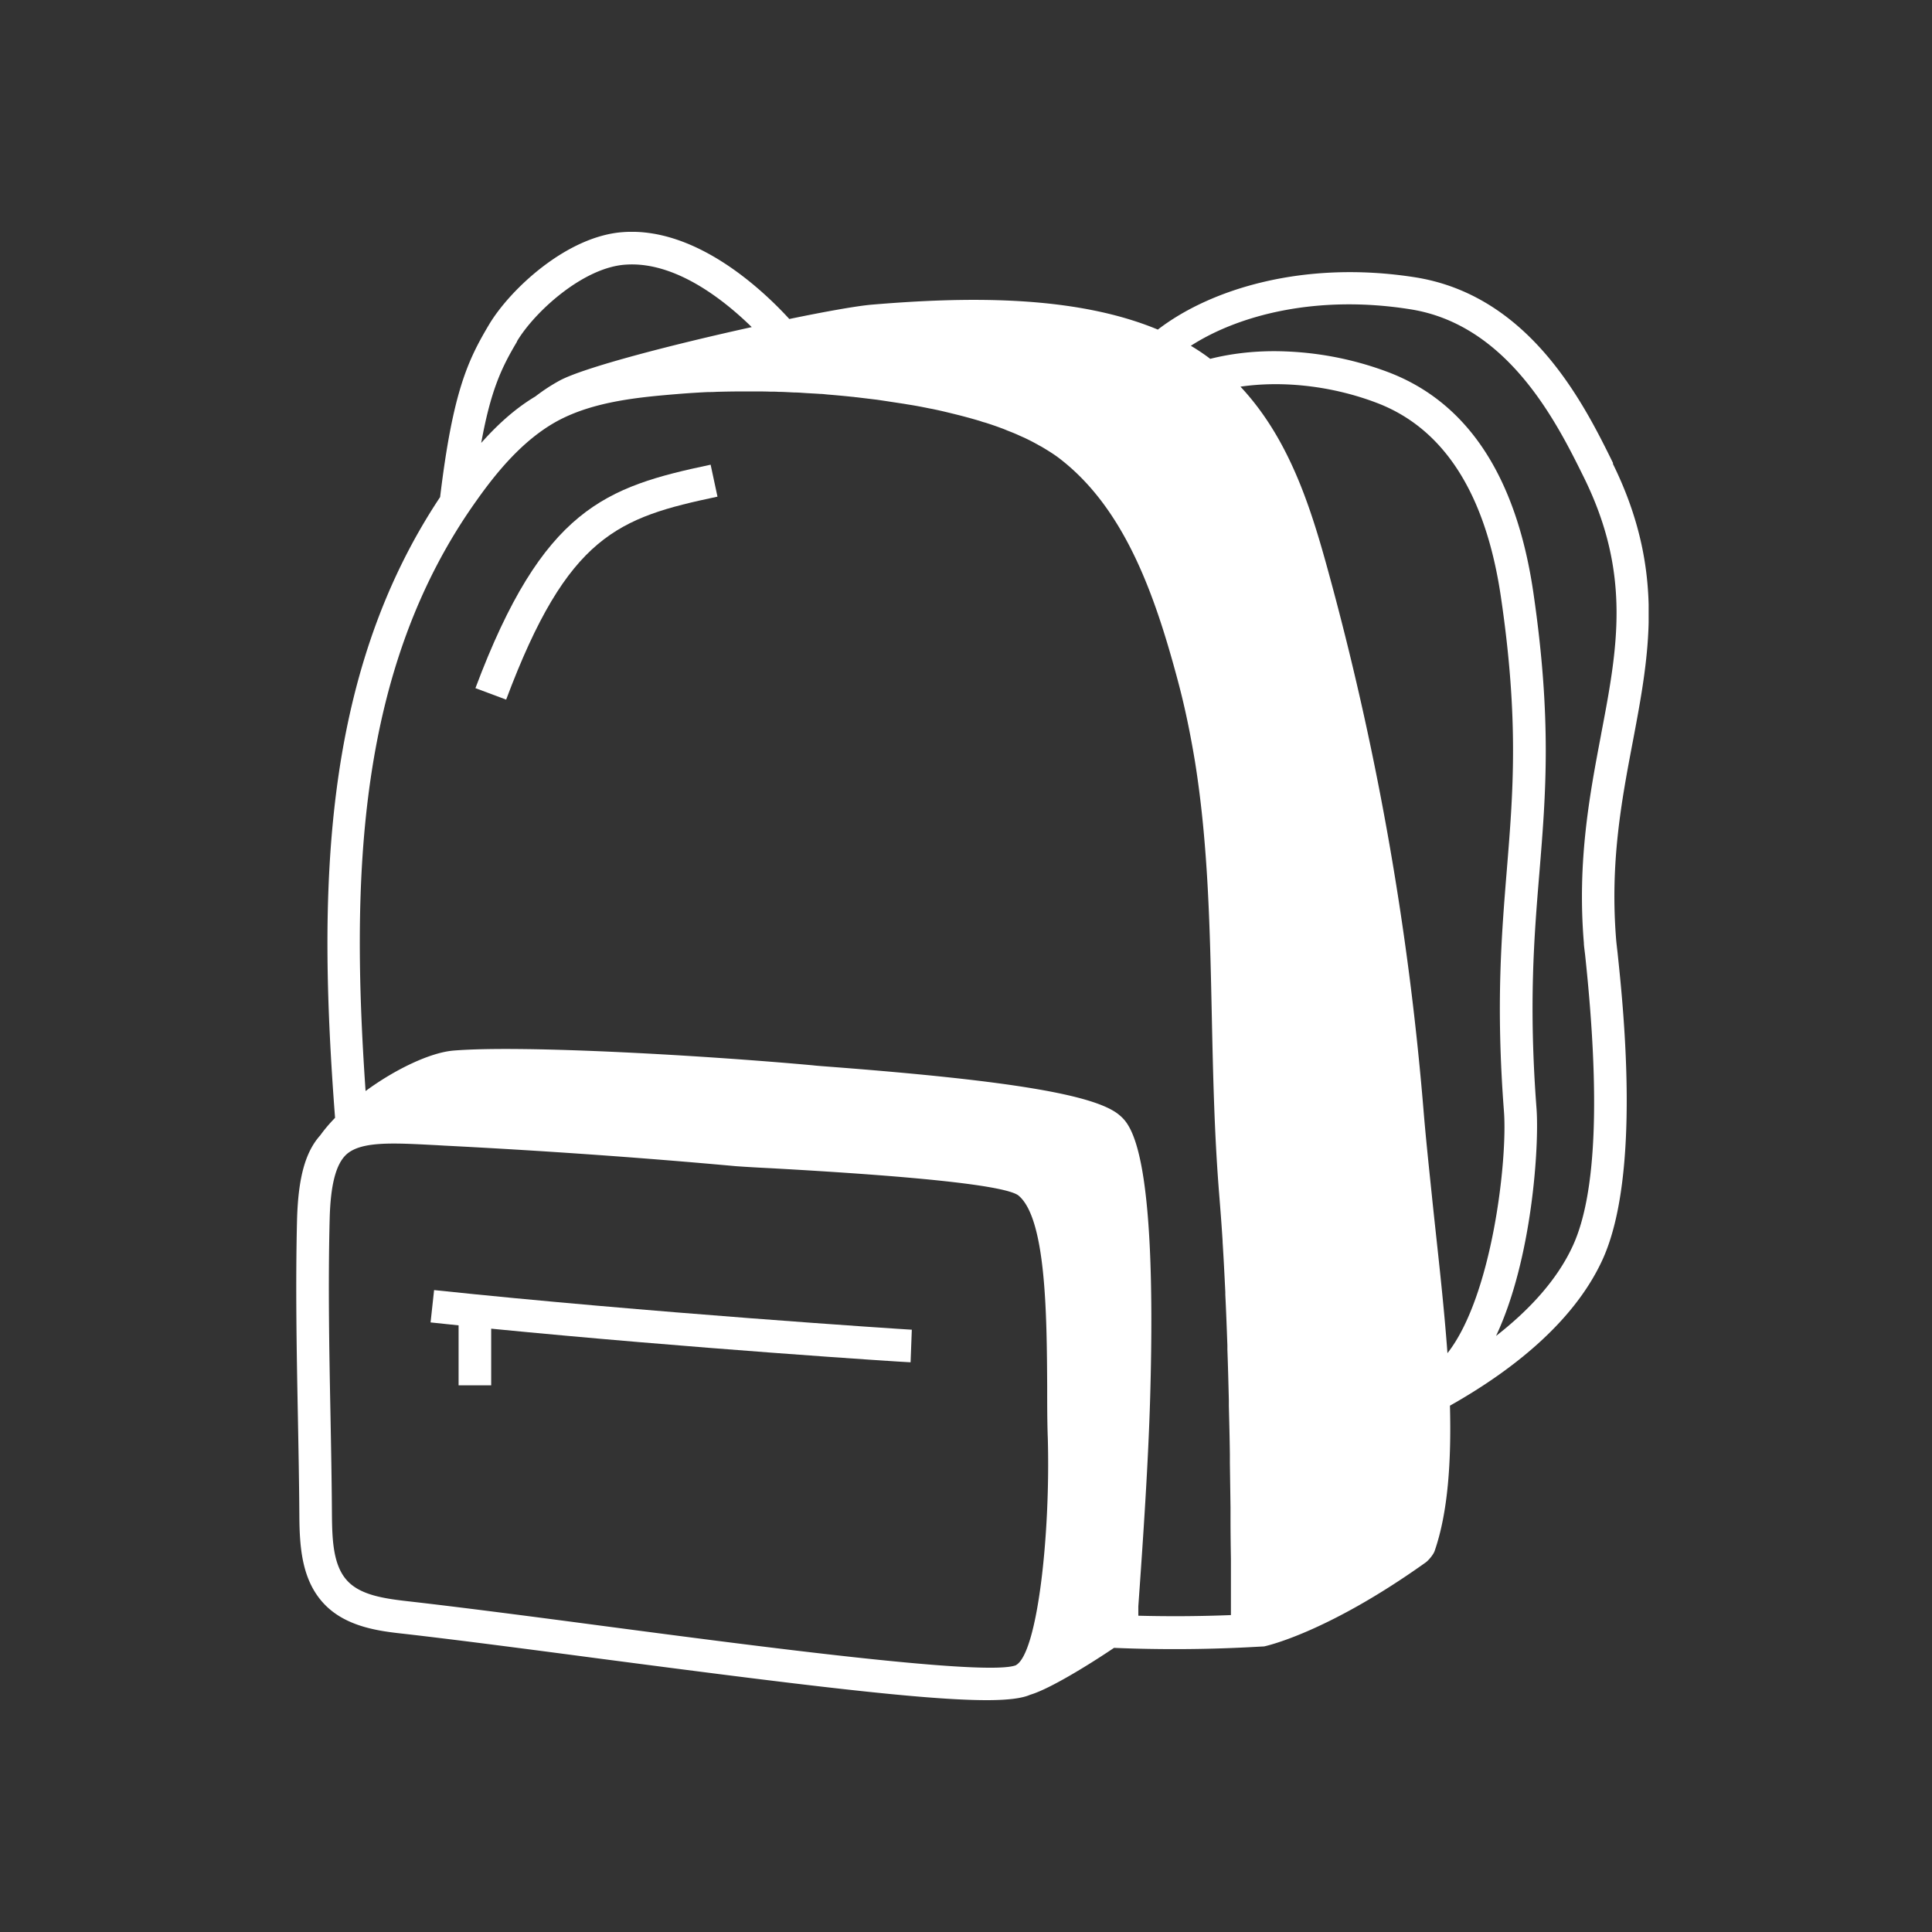 <svg xmlns="http://www.w3.org/2000/svg" width="150" height="150" fill="none"><rect width="100%" height="100%" fill="#333333" stroke="none"/><g clip-path="url(#clip0_1_2)" fill="#fff"><path d="M33.445 102.674c.71.081 1.435.145 2.16.226v4.656h2.53v-4.398c15.379 1.514 31.949 2.594 32.562 2.61l.048-1.257.048-1.273c-.66-.032-20.648-1.337-37.09-3.077l-.274 2.513h.016zm3.482-49.241l2.37.886C44.083 41.54 48 40.188 55.705 38.56l-.532-2.481c-8.157 1.724-13.024 3.384-18.263 17.354h.016z"/><path d="M125.244 35.966c-2.241-4.56-6.432-13.02-15.378-14.437-8.64-1.354-15.894.918-19.972 4.06-6.576-2.739-15.136-2.53-22.244-1.933-1.096.096-3.498.515-6.367 1.111-2.08-2.271-7.221-7.122-12.847-6.75-4.4.273-8.85 4.462-10.477 7.202-1.645 2.771-2.805 5.22-3.788 13.373-9.333 14.035-9.462 31.067-8.157 48.195-.435.45-.822.902-1.144 1.353-1.16 1.29-1.709 3.271-1.806 6.494-.128 5.124-.032 10.328.065 15.372.048 2.562.097 5.107.113 7.653.016 2.498.193 5.092 1.982 6.929 1.725 1.772 4.353 2.062 6.11 2.256 4.223.483 9.51 1.176 15.12 1.917C62.04 130.808 71.711 132 76.611 132c1.66 0 2.757-.145 3.37-.419 1.546-.451 4.722-2.433 6.511-3.641 3.486.146 6.977.129 10.462-.049l1.192-.064s4.756-.967 12.509-6.494c.242-.161.628-.628.725-.902 1.048-3.013 1.306-7.009 1.193-11.295 4.401-2.482 9.543-6.268 11.864-11.376 2.982-6.59 1.595-19.578 1.144-23.848-.048-.403-.08-.693-.097-.87-.499-6.026.403-10.828 1.29-15.484 1.289-6.832 2.515-13.278-1.547-21.544v-.048h.016zm-85.11-9.458c1.37-2.305 5.175-5.769 8.463-5.962 3.82-.258 7.576 2.707 9.768 4.85-6.077 1.337-13.024 3.126-14.926 4.157-.645.355-1.241.741-1.87 1.225-1.644.983-3.014 2.272-4.207 3.609.758-4.173 1.612-5.897 2.789-7.88h-.016zm38.767 102.769c-2.095.918-20.165-1.466-32.125-3.045-5.61-.742-10.913-1.435-15.168-1.918-1.838-.209-3.563-.483-4.578-1.515-1.145-1.16-1.241-3.126-1.258-5.188-.016-2.562-.064-5.124-.112-7.686-.097-5.011-.194-10.183-.065-15.259.065-2.675.484-4.27 1.29-5.027.725-.66 1.966-.854 3.707-.854.967 0 2.096.064 3.369.129l.548.032c7.576.387 15.184.918 22.615 1.595.435.032 1.419.097 2.757.161 11.638.645 18.085 1.354 19.165 2.095 2.176 1.74 2.225 9.281 2.257 14.808 0 1.418 0 2.787.048 4.06.21 7.541-.806 16.677-2.466 17.612h.016zm9.478-3.835v-.725c.37-5.189.774-11.134.919-16.21.564-19.416-1.58-21.237-2.386-21.93-1.837-1.579-8.559-2.69-22.47-3.754-.628-.048-1.08-.08-1.338-.113-7.93-.725-22.292-1.595-27.886-1.144-1.789.145-4.513 1.434-6.834 3.142-1.145-16.516-.693-32.806 8.623-45.858 1.483-2.094 3.547-4.672 6.255-6.155 2.885-1.563 6.463-1.869 9.639-2.127a68.655 68.655 0 012.08-.129c.209 0 .402 0 .612-.016a72.528 72.528 0 011.918-.032h.983c.42 0 .855 0 1.29.016.21 0 .435 0 .66.016.404 0 .807.032 1.226.049.225 0 .467.016.693.032.435.032.87.048 1.322.08.193 0 .386.032.596.049a75.88 75.88 0 011.902.177c.097 0 .21.032.306.032l1.612.194.645.096 1.273.194c.226.032.468.08.694.112.403.065.822.145 1.225.226.21.048.435.08.644.129.468.097.935.21 1.387.322.703.17 1.402.358 2.095.564.145.048.274.097.42.129.402.129.79.258 1.176.403.177.064.355.129.532.21.338.128.66.257.967.402.177.08.338.145.5.226.306.145.612.306.902.467.13.08.274.145.403.226.403.241.79.483 1.145.74 5.142 3.852 7.511 10.555 9.3 17.226.58 2.143 1.016 4.286 1.37 6.429 1.032 6.445 1.161 12.97 1.306 19.787.097 4.479.194 9.103.565 13.712.096 1.192.193 2.433.273 3.722v.08c.081 1.257.146 2.562.21 3.884v.193c.065 1.289.113 2.61.161 3.948v.322c.049 1.289.08 2.61.113 3.915v.452c.032 1.256.065 2.513.08 3.754v.661l.05 3.48v.902c0 1.064.015 2.111.031 3.126v4.319c-2.401.096-4.82.112-7.253.048h.064zm24.002-20.367c-.307-4.205-.823-8.475-1.209-12.23-.242-2.336-.484-4.608-.661-6.783a228.913 228.913 0 00-7.028-40.38c-1.435-5.317-3.031-11.23-7.173-15.662 3.45-.5 7.237 0 10.493 1.225 5.287 1.966 8.56 7.074 9.736 15.162 1.403 9.54.935 15.163.452 21.109-.419 5.156-.855 10.49-.226 18.755.29 3.738-.903 14.357-4.384 18.788v.016zm11.928-48.05c-.871 4.593-1.87 9.814-1.338 16.178 0 .194.048.516.097.935 1.176 11.005.87 18.578-.935 22.542-1.242 2.74-3.498 5.108-5.981 7.042 2.821-5.994 3.353-14.808 3.144-17.644-.613-8.073-.194-13.294.225-18.353.5-6.09.967-11.86-.467-21.688-1.322-9.072-5.142-14.857-11.364-17.177a25.337 25.337 0 00-8.753-1.595c-1.692 0-3.385.193-4.98.596-.033-.032-.065-.048-.097-.08a16.319 16.319 0 00-1.403-.935c3.724-2.4 9.817-3.98 17.022-2.836 7.641 1.192 11.445 8.91 13.492 13.052 3.707 7.509 2.611 13.277 1.338 19.948v.016z"/></g><defs><clipPath id="clip0_1_2"><path fill="#fff" transform="translate(23 18)" d="M0 0h105v114H0z"/></clipPath></defs></svg>